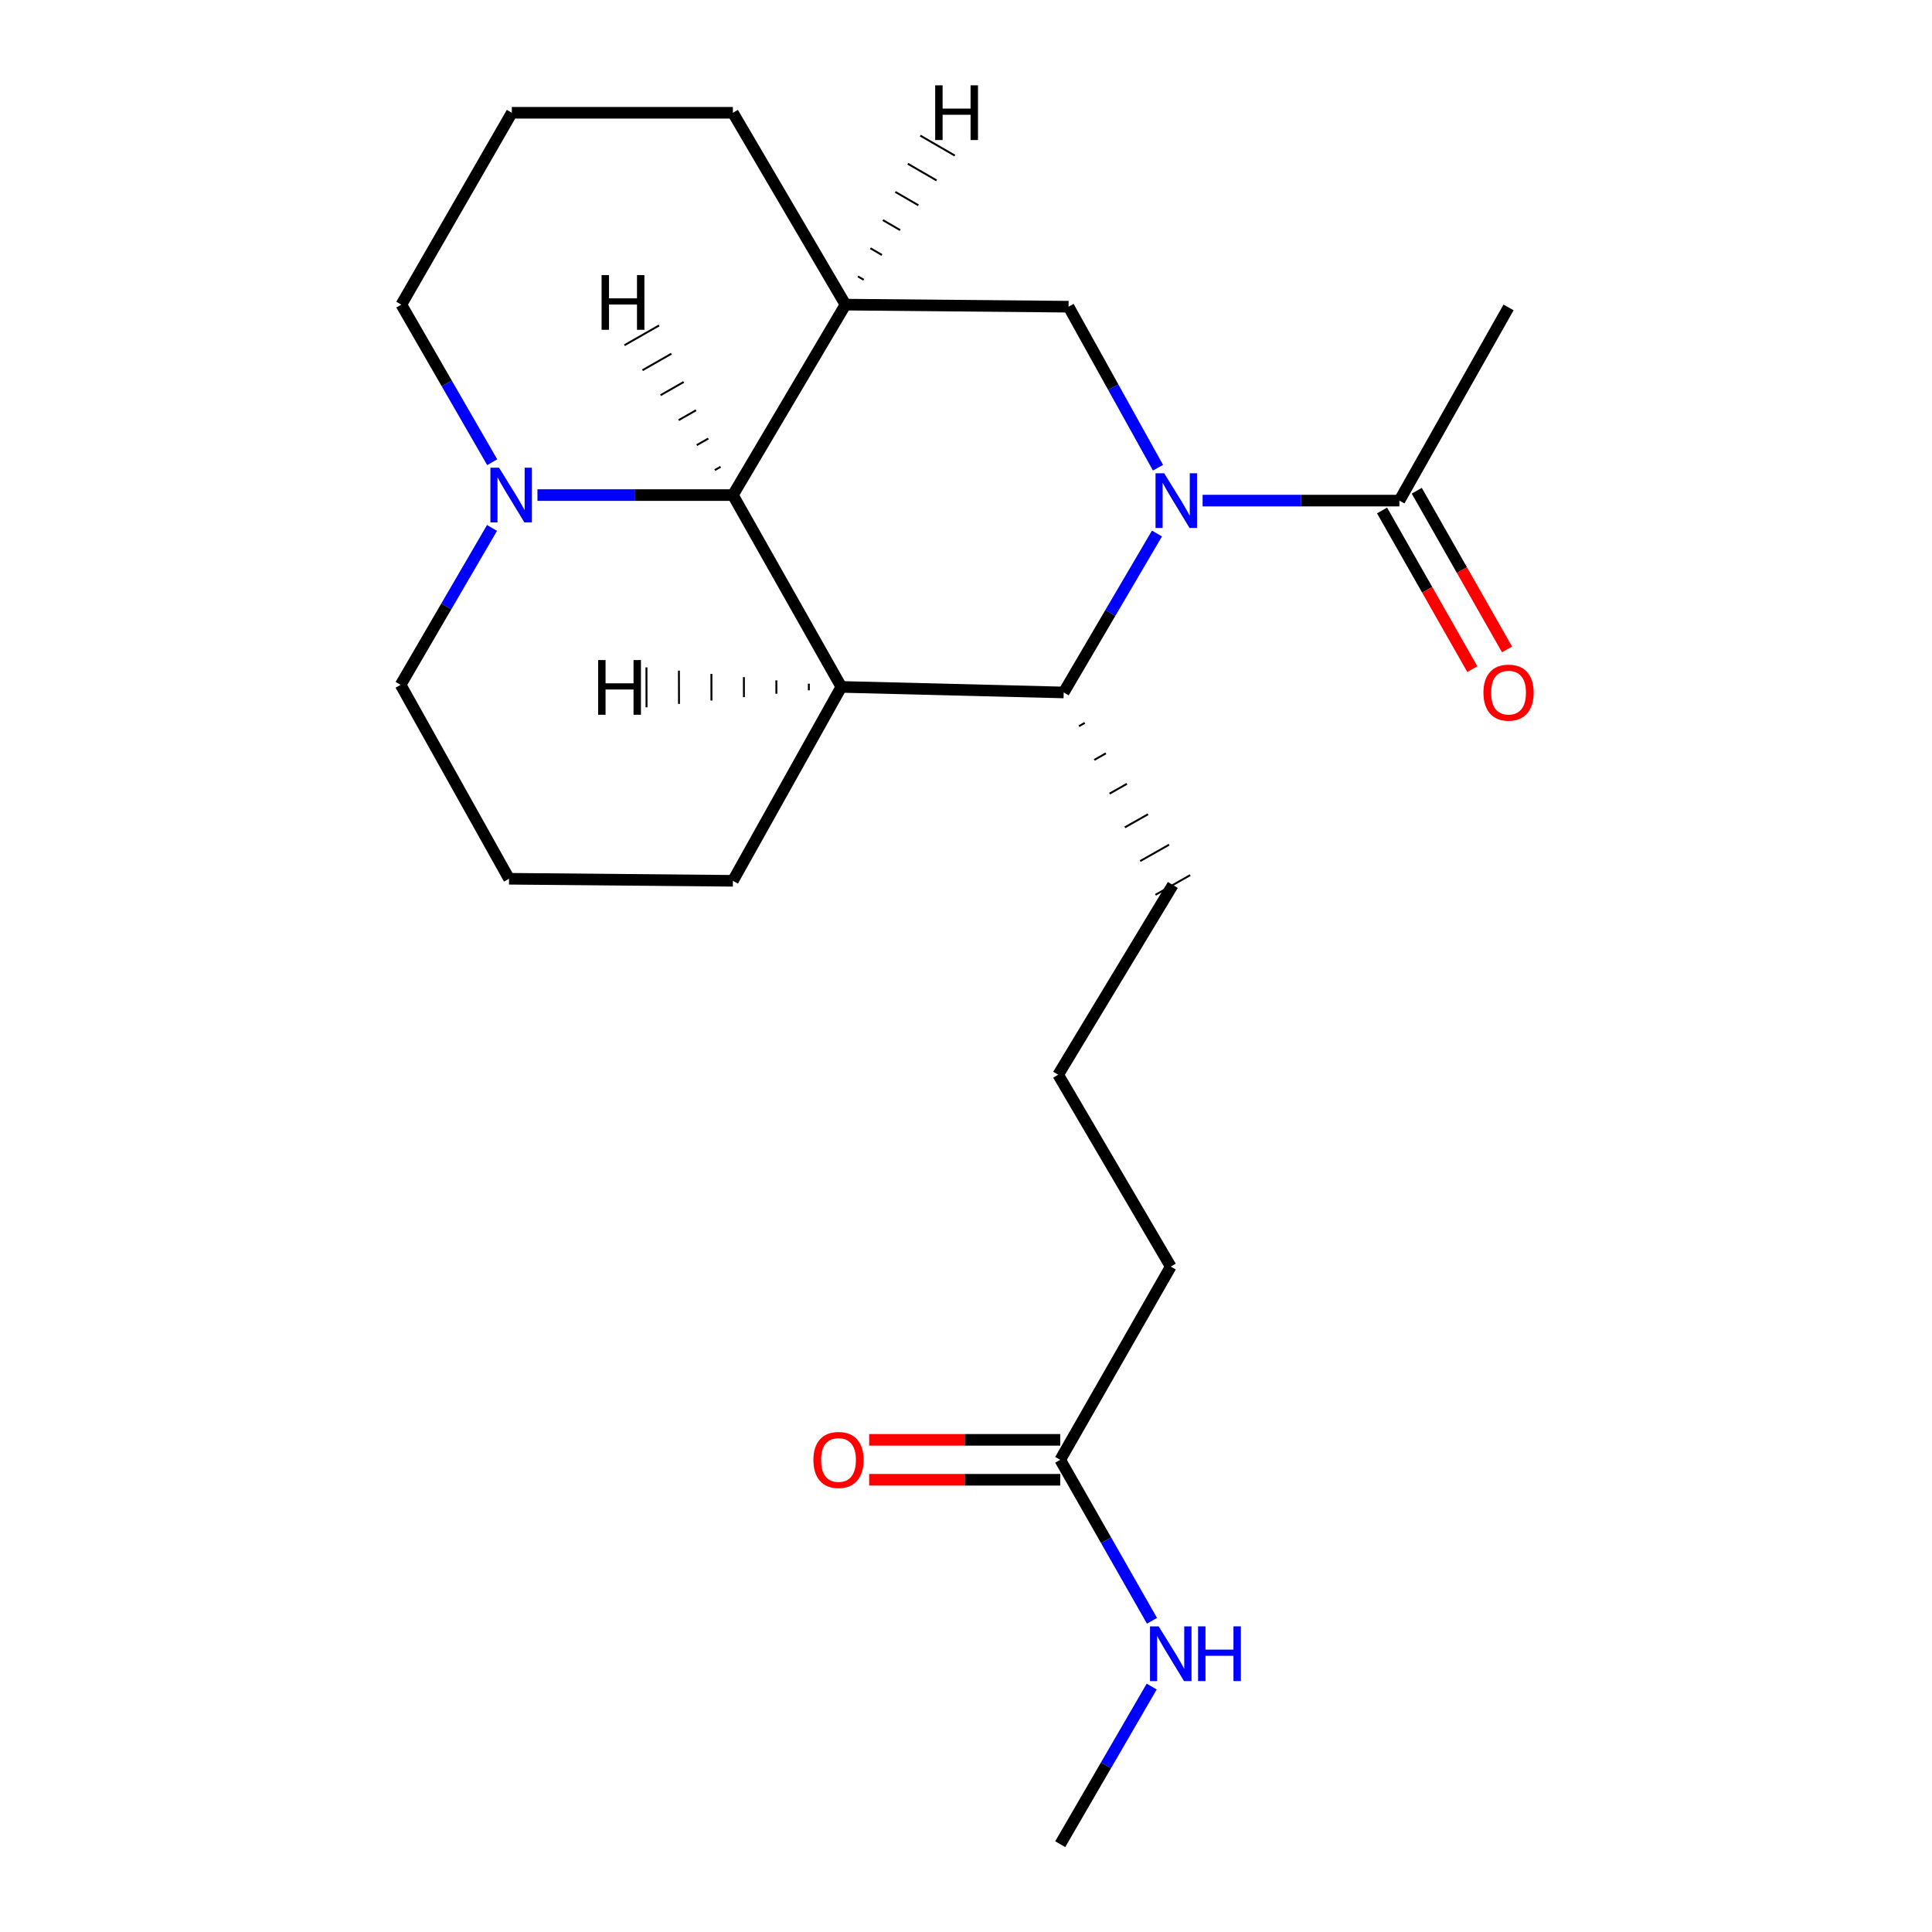 <?xml version='1.0' encoding='iso-8859-1'?>
<svg version='1.1' baseProfile='full'
              xmlns='http://www.w3.org/2000/svg'
                      xmlns:rdkit='http://www.rdkit.org/xml'
                      xmlns:xlink='http://www.w3.org/1999/xlink'
                  xml:space='preserve'
width='1000px' height='1000px' viewBox='0 0 1000 1000'>
<!-- END OF HEADER -->
<rect style='opacity:1.0;fill:#FFFFFF;stroke:none' width='1000' height='1000' x='0' y='0'> </rect>
<path class='bond-1' d='M 598.841,276.149 L 574.7,317.284' style='fill:none;fill-rule:evenodd;stroke:#0000FF;stroke-width:6px;stroke-linecap:butt;stroke-linejoin:miter;stroke-opacity:1' />
<path class='bond-1' d='M 574.7,317.284 L 550.559,358.419' style='fill:none;fill-rule:evenodd;stroke:#000000;stroke-width:6px;stroke-linecap:butt;stroke-linejoin:miter;stroke-opacity:1' />
<path class='bond-4' d='M 599.38,242.08 L 576.232,200.413' style='fill:none;fill-rule:evenodd;stroke:#0000FF;stroke-width:6px;stroke-linecap:butt;stroke-linejoin:miter;stroke-opacity:1' />
<path class='bond-4' d='M 576.232,200.413 L 553.085,158.746' style='fill:none;fill-rule:evenodd;stroke:#000000;stroke-width:6px;stroke-linecap:butt;stroke-linejoin:miter;stroke-opacity:1' />
<path class='bond-5' d='M 622.468,259.11 L 673.401,259.11' style='fill:none;fill-rule:evenodd;stroke:#0000FF;stroke-width:6px;stroke-linecap:butt;stroke-linejoin:miter;stroke-opacity:1' />
<path class='bond-5' d='M 673.401,259.11 L 724.335,259.11' style='fill:none;fill-rule:evenodd;stroke:#000000;stroke-width:6px;stroke-linecap:butt;stroke-linejoin:miter;stroke-opacity:1' />
<path class='bond-0' d='M 435.467,355.537 L 550.559,358.419' style='fill:none;fill-rule:evenodd;stroke:#000000;stroke-width:6px;stroke-linecap:butt;stroke-linejoin:miter;stroke-opacity:1' />
<path class='bond-11' d='M 435.467,355.537 L 379.344,455.902' style='fill:none;fill-rule:evenodd;stroke:#000000;stroke-width:6px;stroke-linecap:butt;stroke-linejoin:miter;stroke-opacity:1' />
<path class='bond-22' d='M 435.467,355.537 L 379.344,256.252' style='fill:none;fill-rule:evenodd;stroke:#000000;stroke-width:6px;stroke-linecap:butt;stroke-linejoin:miter;stroke-opacity:1' />
<path class='bond-25' d='M 418.655,353.854 L 418.663,357.298' style='fill:none;fill-rule:evenodd;stroke:#000000;stroke-width:1.0px;stroke-linecap:butt;stroke-linejoin:miter;stroke-opacity:1' />
<path class='bond-25' d='M 401.844,352.171 L 401.86,359.059' style='fill:none;fill-rule:evenodd;stroke:#000000;stroke-width:1.0px;stroke-linecap:butt;stroke-linejoin:miter;stroke-opacity:1' />
<path class='bond-25' d='M 385.033,350.488 L 385.057,360.82' style='fill:none;fill-rule:evenodd;stroke:#000000;stroke-width:1.0px;stroke-linecap:butt;stroke-linejoin:miter;stroke-opacity:1' />
<path class='bond-25' d='M 368.221,348.805 L 368.253,362.58' style='fill:none;fill-rule:evenodd;stroke:#000000;stroke-width:1.0px;stroke-linecap:butt;stroke-linejoin:miter;stroke-opacity:1' />
<path class='bond-25' d='M 351.41,347.122 L 351.45,364.341' style='fill:none;fill-rule:evenodd;stroke:#000000;stroke-width:1.0px;stroke-linecap:butt;stroke-linejoin:miter;stroke-opacity:1' />
<path class='bond-25' d='M 334.599,345.439 L 334.646,366.102' style='fill:none;fill-rule:evenodd;stroke:#000000;stroke-width:1.0px;stroke-linecap:butt;stroke-linejoin:miter;stroke-opacity:1' />
<path class='bond-13' d='M 558.476,375.875 L 561.472,374.177' style='fill:none;fill-rule:evenodd;stroke:#000000;stroke-width:1.0px;stroke-linecap:butt;stroke-linejoin:miter;stroke-opacity:1' />
<path class='bond-13' d='M 566.394,393.331 L 572.385,389.934' style='fill:none;fill-rule:evenodd;stroke:#000000;stroke-width:1.0px;stroke-linecap:butt;stroke-linejoin:miter;stroke-opacity:1' />
<path class='bond-13' d='M 574.311,410.787 L 583.298,405.692' style='fill:none;fill-rule:evenodd;stroke:#000000;stroke-width:1.0px;stroke-linecap:butt;stroke-linejoin:miter;stroke-opacity:1' />
<path class='bond-13' d='M 582.228,428.243 L 594.211,421.45' style='fill:none;fill-rule:evenodd;stroke:#000000;stroke-width:1.0px;stroke-linecap:butt;stroke-linejoin:miter;stroke-opacity:1' />
<path class='bond-13' d='M 590.145,445.7 L 605.124,437.207' style='fill:none;fill-rule:evenodd;stroke:#000000;stroke-width:1.0px;stroke-linecap:butt;stroke-linejoin:miter;stroke-opacity:1' />
<path class='bond-13' d='M 598.062,463.156 L 616.037,452.965' style='fill:none;fill-rule:evenodd;stroke:#000000;stroke-width:1.0px;stroke-linecap:butt;stroke-linejoin:miter;stroke-opacity:1' />
<path class='bond-2' d='M 379.344,256.252 L 437.625,157.678' style='fill:none;fill-rule:evenodd;stroke:#000000;stroke-width:6px;stroke-linecap:butt;stroke-linejoin:miter;stroke-opacity:1' />
<path class='bond-6' d='M 379.344,256.252 L 328.763,256.252' style='fill:none;fill-rule:evenodd;stroke:#000000;stroke-width:6px;stroke-linecap:butt;stroke-linejoin:miter;stroke-opacity:1' />
<path class='bond-6' d='M 328.763,256.252 L 278.182,256.252' style='fill:none;fill-rule:evenodd;stroke:#0000FF;stroke-width:6px;stroke-linecap:butt;stroke-linejoin:miter;stroke-opacity:1' />
<path class='bond-26' d='M 372.978,241.619 L 369.987,243.325' style='fill:none;fill-rule:evenodd;stroke:#000000;stroke-width:1.0px;stroke-linecap:butt;stroke-linejoin:miter;stroke-opacity:1' />
<path class='bond-26' d='M 366.613,226.985 L 360.63,230.398' style='fill:none;fill-rule:evenodd;stroke:#000000;stroke-width:1.0px;stroke-linecap:butt;stroke-linejoin:miter;stroke-opacity:1' />
<path class='bond-26' d='M 360.247,212.352 L 351.273,217.471' style='fill:none;fill-rule:evenodd;stroke:#000000;stroke-width:1.0px;stroke-linecap:butt;stroke-linejoin:miter;stroke-opacity:1' />
<path class='bond-26' d='M 353.882,197.719 L 341.917,204.544' style='fill:none;fill-rule:evenodd;stroke:#000000;stroke-width:1.0px;stroke-linecap:butt;stroke-linejoin:miter;stroke-opacity:1' />
<path class='bond-26' d='M 347.517,183.085 L 332.56,191.617' style='fill:none;fill-rule:evenodd;stroke:#000000;stroke-width:1.0px;stroke-linecap:butt;stroke-linejoin:miter;stroke-opacity:1' />
<path class='bond-26' d='M 341.151,168.452 L 323.203,178.69' style='fill:none;fill-rule:evenodd;stroke:#000000;stroke-width:1.0px;stroke-linecap:butt;stroke-linejoin:miter;stroke-opacity:1' />
<path class='bond-3' d='M 437.625,157.678 L 553.085,158.746' style='fill:none;fill-rule:evenodd;stroke:#000000;stroke-width:6px;stroke-linecap:butt;stroke-linejoin:miter;stroke-opacity:1' />
<path class='bond-12' d='M 437.625,157.678 L 379.344,58.37' style='fill:none;fill-rule:evenodd;stroke:#000000;stroke-width:6px;stroke-linecap:butt;stroke-linejoin:miter;stroke-opacity:1' />
<path class='bond-27' d='M 447.056,144.82 L 444.076,143.095' style='fill:none;fill-rule:evenodd;stroke:#000000;stroke-width:1.0px;stroke-linecap:butt;stroke-linejoin:miter;stroke-opacity:1' />
<path class='bond-27' d='M 456.488,131.962 L 450.526,128.512' style='fill:none;fill-rule:evenodd;stroke:#000000;stroke-width:1.0px;stroke-linecap:butt;stroke-linejoin:miter;stroke-opacity:1' />
<path class='bond-27' d='M 465.919,119.104 L 456.977,113.929' style='fill:none;fill-rule:evenodd;stroke:#000000;stroke-width:1.0px;stroke-linecap:butt;stroke-linejoin:miter;stroke-opacity:1' />
<path class='bond-27' d='M 475.351,106.246 L 463.428,99.346' style='fill:none;fill-rule:evenodd;stroke:#000000;stroke-width:1.0px;stroke-linecap:butt;stroke-linejoin:miter;stroke-opacity:1' />
<path class='bond-27' d='M 484.782,93.388 L 469.879,84.762' style='fill:none;fill-rule:evenodd;stroke:#000000;stroke-width:1.0px;stroke-linecap:butt;stroke-linejoin:miter;stroke-opacity:1' />
<path class='bond-27' d='M 494.213,80.53 L 476.33,70.179' style='fill:none;fill-rule:evenodd;stroke:#000000;stroke-width:1.0px;stroke-linecap:butt;stroke-linejoin:miter;stroke-opacity:1' />
<path class='bond-8' d='M 715.355,264.219 L 738.715,305.285' style='fill:none;fill-rule:evenodd;stroke:#000000;stroke-width:6px;stroke-linecap:butt;stroke-linejoin:miter;stroke-opacity:1' />
<path class='bond-8' d='M 738.715,305.285 L 762.074,346.351' style='fill:none;fill-rule:evenodd;stroke:#FF0000;stroke-width:6px;stroke-linecap:butt;stroke-linejoin:miter;stroke-opacity:1' />
<path class='bond-8' d='M 733.315,254.002 L 756.675,295.068' style='fill:none;fill-rule:evenodd;stroke:#000000;stroke-width:6px;stroke-linecap:butt;stroke-linejoin:miter;stroke-opacity:1' />
<path class='bond-8' d='M 756.675,295.068 L 780.035,336.134' style='fill:none;fill-rule:evenodd;stroke:#FF0000;stroke-width:6px;stroke-linecap:butt;stroke-linejoin:miter;stroke-opacity:1' />
<path class='bond-16' d='M 724.335,259.11 L 780.825,159.125' style='fill:none;fill-rule:evenodd;stroke:#000000;stroke-width:6px;stroke-linecap:butt;stroke-linejoin:miter;stroke-opacity:1' />
<path class='bond-15' d='M 254.669,273.254 L 231.014,313.862' style='fill:none;fill-rule:evenodd;stroke:#0000FF;stroke-width:6px;stroke-linecap:butt;stroke-linejoin:miter;stroke-opacity:1' />
<path class='bond-15' d='M 231.014,313.862 L 207.359,354.47' style='fill:none;fill-rule:evenodd;stroke:#000000;stroke-width:6px;stroke-linecap:butt;stroke-linejoin:miter;stroke-opacity:1' />
<path class='bond-24' d='M 254.766,239.247 L 231.246,198.463' style='fill:none;fill-rule:evenodd;stroke:#0000FF;stroke-width:6px;stroke-linecap:butt;stroke-linejoin:miter;stroke-opacity:1' />
<path class='bond-24' d='M 231.246,198.463 L 207.726,157.678' style='fill:none;fill-rule:evenodd;stroke:#000000;stroke-width:6px;stroke-linecap:butt;stroke-linejoin:miter;stroke-opacity:1' />
<path class='bond-7' d='M 548.769,755.596 L 605.982,655.587' style='fill:none;fill-rule:evenodd;stroke:#000000;stroke-width:6px;stroke-linecap:butt;stroke-linejoin:miter;stroke-opacity:1' />
<path class='bond-9' d='M 548.769,745.264 L 499.323,745.264' style='fill:none;fill-rule:evenodd;stroke:#000000;stroke-width:6px;stroke-linecap:butt;stroke-linejoin:miter;stroke-opacity:1' />
<path class='bond-9' d='M 499.323,745.264 L 449.878,745.264' style='fill:none;fill-rule:evenodd;stroke:#FF0000;stroke-width:6px;stroke-linecap:butt;stroke-linejoin:miter;stroke-opacity:1' />
<path class='bond-9' d='M 548.769,765.927 L 499.323,765.927' style='fill:none;fill-rule:evenodd;stroke:#000000;stroke-width:6px;stroke-linecap:butt;stroke-linejoin:miter;stroke-opacity:1' />
<path class='bond-9' d='M 499.323,765.927 L 449.878,765.927' style='fill:none;fill-rule:evenodd;stroke:#FF0000;stroke-width:6px;stroke-linecap:butt;stroke-linejoin:miter;stroke-opacity:1' />
<path class='bond-10' d='M 548.769,755.596 L 572.516,797.254' style='fill:none;fill-rule:evenodd;stroke:#000000;stroke-width:6px;stroke-linecap:butt;stroke-linejoin:miter;stroke-opacity:1' />
<path class='bond-10' d='M 572.516,797.254 L 596.264,838.912' style='fill:none;fill-rule:evenodd;stroke:#0000FF;stroke-width:6px;stroke-linecap:butt;stroke-linejoin:miter;stroke-opacity:1' />
<path class='bond-21' d='M 596.111,872.97 L 572.44,913.758' style='fill:none;fill-rule:evenodd;stroke:#0000FF;stroke-width:6px;stroke-linecap:butt;stroke-linejoin:miter;stroke-opacity:1' />
<path class='bond-21' d='M 572.44,913.758 L 548.769,954.545' style='fill:none;fill-rule:evenodd;stroke:#000000;stroke-width:6px;stroke-linecap:butt;stroke-linejoin:miter;stroke-opacity:1' />
<path class='bond-18' d='M 379.344,455.902 L 263.482,454.846' style='fill:none;fill-rule:evenodd;stroke:#000000;stroke-width:6px;stroke-linecap:butt;stroke-linejoin:miter;stroke-opacity:1' />
<path class='bond-20' d='M 379.344,58.37 L 264.928,58.37' style='fill:none;fill-rule:evenodd;stroke:#000000;stroke-width:6px;stroke-linecap:butt;stroke-linejoin:miter;stroke-opacity:1' />
<path class='bond-17' d='M 607.05,458.06 L 547.712,556.278' style='fill:none;fill-rule:evenodd;stroke:#000000;stroke-width:6px;stroke-linecap:butt;stroke-linejoin:miter;stroke-opacity:1' />
<path class='bond-14' d='M 207.726,157.678 L 264.928,58.37' style='fill:none;fill-rule:evenodd;stroke:#000000;stroke-width:6px;stroke-linecap:butt;stroke-linejoin:miter;stroke-opacity:1' />
<path class='bond-23' d='M 207.359,354.47 L 263.482,454.846' style='fill:none;fill-rule:evenodd;stroke:#000000;stroke-width:6px;stroke-linecap:butt;stroke-linejoin:miter;stroke-opacity:1' />
<path class='bond-19' d='M 547.712,556.278 L 605.982,655.587' style='fill:none;fill-rule:evenodd;stroke:#000000;stroke-width:6px;stroke-linecap:butt;stroke-linejoin:miter;stroke-opacity:1' />
<path  class='atom-0' d='M 602.58 244.95
L 611.86 259.95
Q 612.78 261.43, 614.26 264.11
Q 615.74 266.79, 615.82 266.95
L 615.82 244.95
L 619.58 244.95
L 619.58 273.27
L 615.7 273.27
L 605.74 256.87
Q 604.58 254.95, 603.34 252.75
Q 602.14 250.55, 601.78 249.87
L 601.78 273.27
L 598.1 273.27
L 598.1 244.95
L 602.58 244.95
' fill='#0000FF'/>
<path  class='atom-7' d='M 258.312 242.092
L 267.592 257.092
Q 268.512 258.572, 269.992 261.252
Q 271.472 263.932, 271.552 264.092
L 271.552 242.092
L 275.312 242.092
L 275.312 270.412
L 271.432 270.412
L 261.472 254.012
Q 260.312 252.092, 259.072 249.892
Q 257.872 247.692, 257.512 247.012
L 257.512 270.412
L 253.832 270.412
L 253.832 242.092
L 258.312 242.092
' fill='#0000FF'/>
<path  class='atom-9' d='M 767.825 358.499
Q 767.825 351.699, 771.185 347.899
Q 774.545 344.099, 780.825 344.099
Q 787.105 344.099, 790.465 347.899
Q 793.825 351.699, 793.825 358.499
Q 793.825 365.379, 790.425 369.299
Q 787.025 373.179, 780.825 373.179
Q 774.585 373.179, 771.185 369.299
Q 767.825 365.419, 767.825 358.499
M 780.825 369.979
Q 785.145 369.979, 787.465 367.099
Q 789.825 364.179, 789.825 358.499
Q 789.825 352.939, 787.465 350.139
Q 785.145 347.299, 780.825 347.299
Q 776.505 347.299, 774.145 350.099
Q 771.825 352.899, 771.825 358.499
Q 771.825 364.219, 774.145 367.099
Q 776.505 369.979, 780.825 369.979
' fill='#FF0000'/>
<path  class='atom-10' d='M 421.009 755.676
Q 421.009 748.876, 424.369 745.076
Q 427.729 741.276, 434.009 741.276
Q 440.289 741.276, 443.649 745.076
Q 447.009 748.876, 447.009 755.676
Q 447.009 762.556, 443.609 766.476
Q 440.209 770.356, 434.009 770.356
Q 427.769 770.356, 424.369 766.476
Q 421.009 762.596, 421.009 755.676
M 434.009 767.156
Q 438.329 767.156, 440.649 764.276
Q 443.009 761.356, 443.009 755.676
Q 443.009 750.116, 440.649 747.316
Q 438.329 744.476, 434.009 744.476
Q 429.689 744.476, 427.329 747.276
Q 425.009 750.076, 425.009 755.676
Q 425.009 761.396, 427.329 764.276
Q 429.689 767.156, 434.009 767.156
' fill='#FF0000'/>
<path  class='atom-11' d='M 599.722 841.8
L 609.002 856.8
Q 609.922 858.28, 611.402 860.96
Q 612.882 863.64, 612.962 863.8
L 612.962 841.8
L 616.722 841.8
L 616.722 870.12
L 612.842 870.12
L 602.882 853.72
Q 601.722 851.8, 600.482 849.6
Q 599.282 847.4, 598.922 846.72
L 598.922 870.12
L 595.242 870.12
L 595.242 841.8
L 599.722 841.8
' fill='#0000FF'/>
<path  class='atom-11' d='M 620.122 841.8
L 623.962 841.8
L 623.962 853.84
L 638.442 853.84
L 638.442 841.8
L 642.282 841.8
L 642.282 870.12
L 638.442 870.12
L 638.442 857.04
L 623.962 857.04
L 623.962 870.12
L 620.122 870.12
L 620.122 841.8
' fill='#0000FF'/>
<path  class='atom-23' d='M 309.593 341.643
L 313.433 341.643
L 313.433 353.683
L 327.913 353.683
L 327.913 341.643
L 331.753 341.643
L 331.753 369.963
L 327.913 369.963
L 327.913 356.883
L 313.433 356.883
L 313.433 369.963
L 309.593 369.963
L 309.593 341.643
' fill='#000000'/>
<path  class='atom-24' d='M 311.382 142.381
L 315.222 142.381
L 315.222 154.421
L 329.702 154.421
L 329.702 142.381
L 333.542 142.381
L 333.542 170.701
L 329.702 170.701
L 329.702 157.621
L 315.222 157.621
L 315.222 170.701
L 311.382 170.701
L 311.382 142.381
' fill='#000000'/>
<path  class='atom-25' d='M 484.048 44.165
L 487.888 44.165
L 487.888 56.205
L 502.368 56.205
L 502.368 44.165
L 506.208 44.165
L 506.208 72.485
L 502.368 72.485
L 502.368 59.405
L 487.888 59.405
L 487.888 72.485
L 484.048 72.485
L 484.048 44.165
' fill='#000000'/>
</svg>
